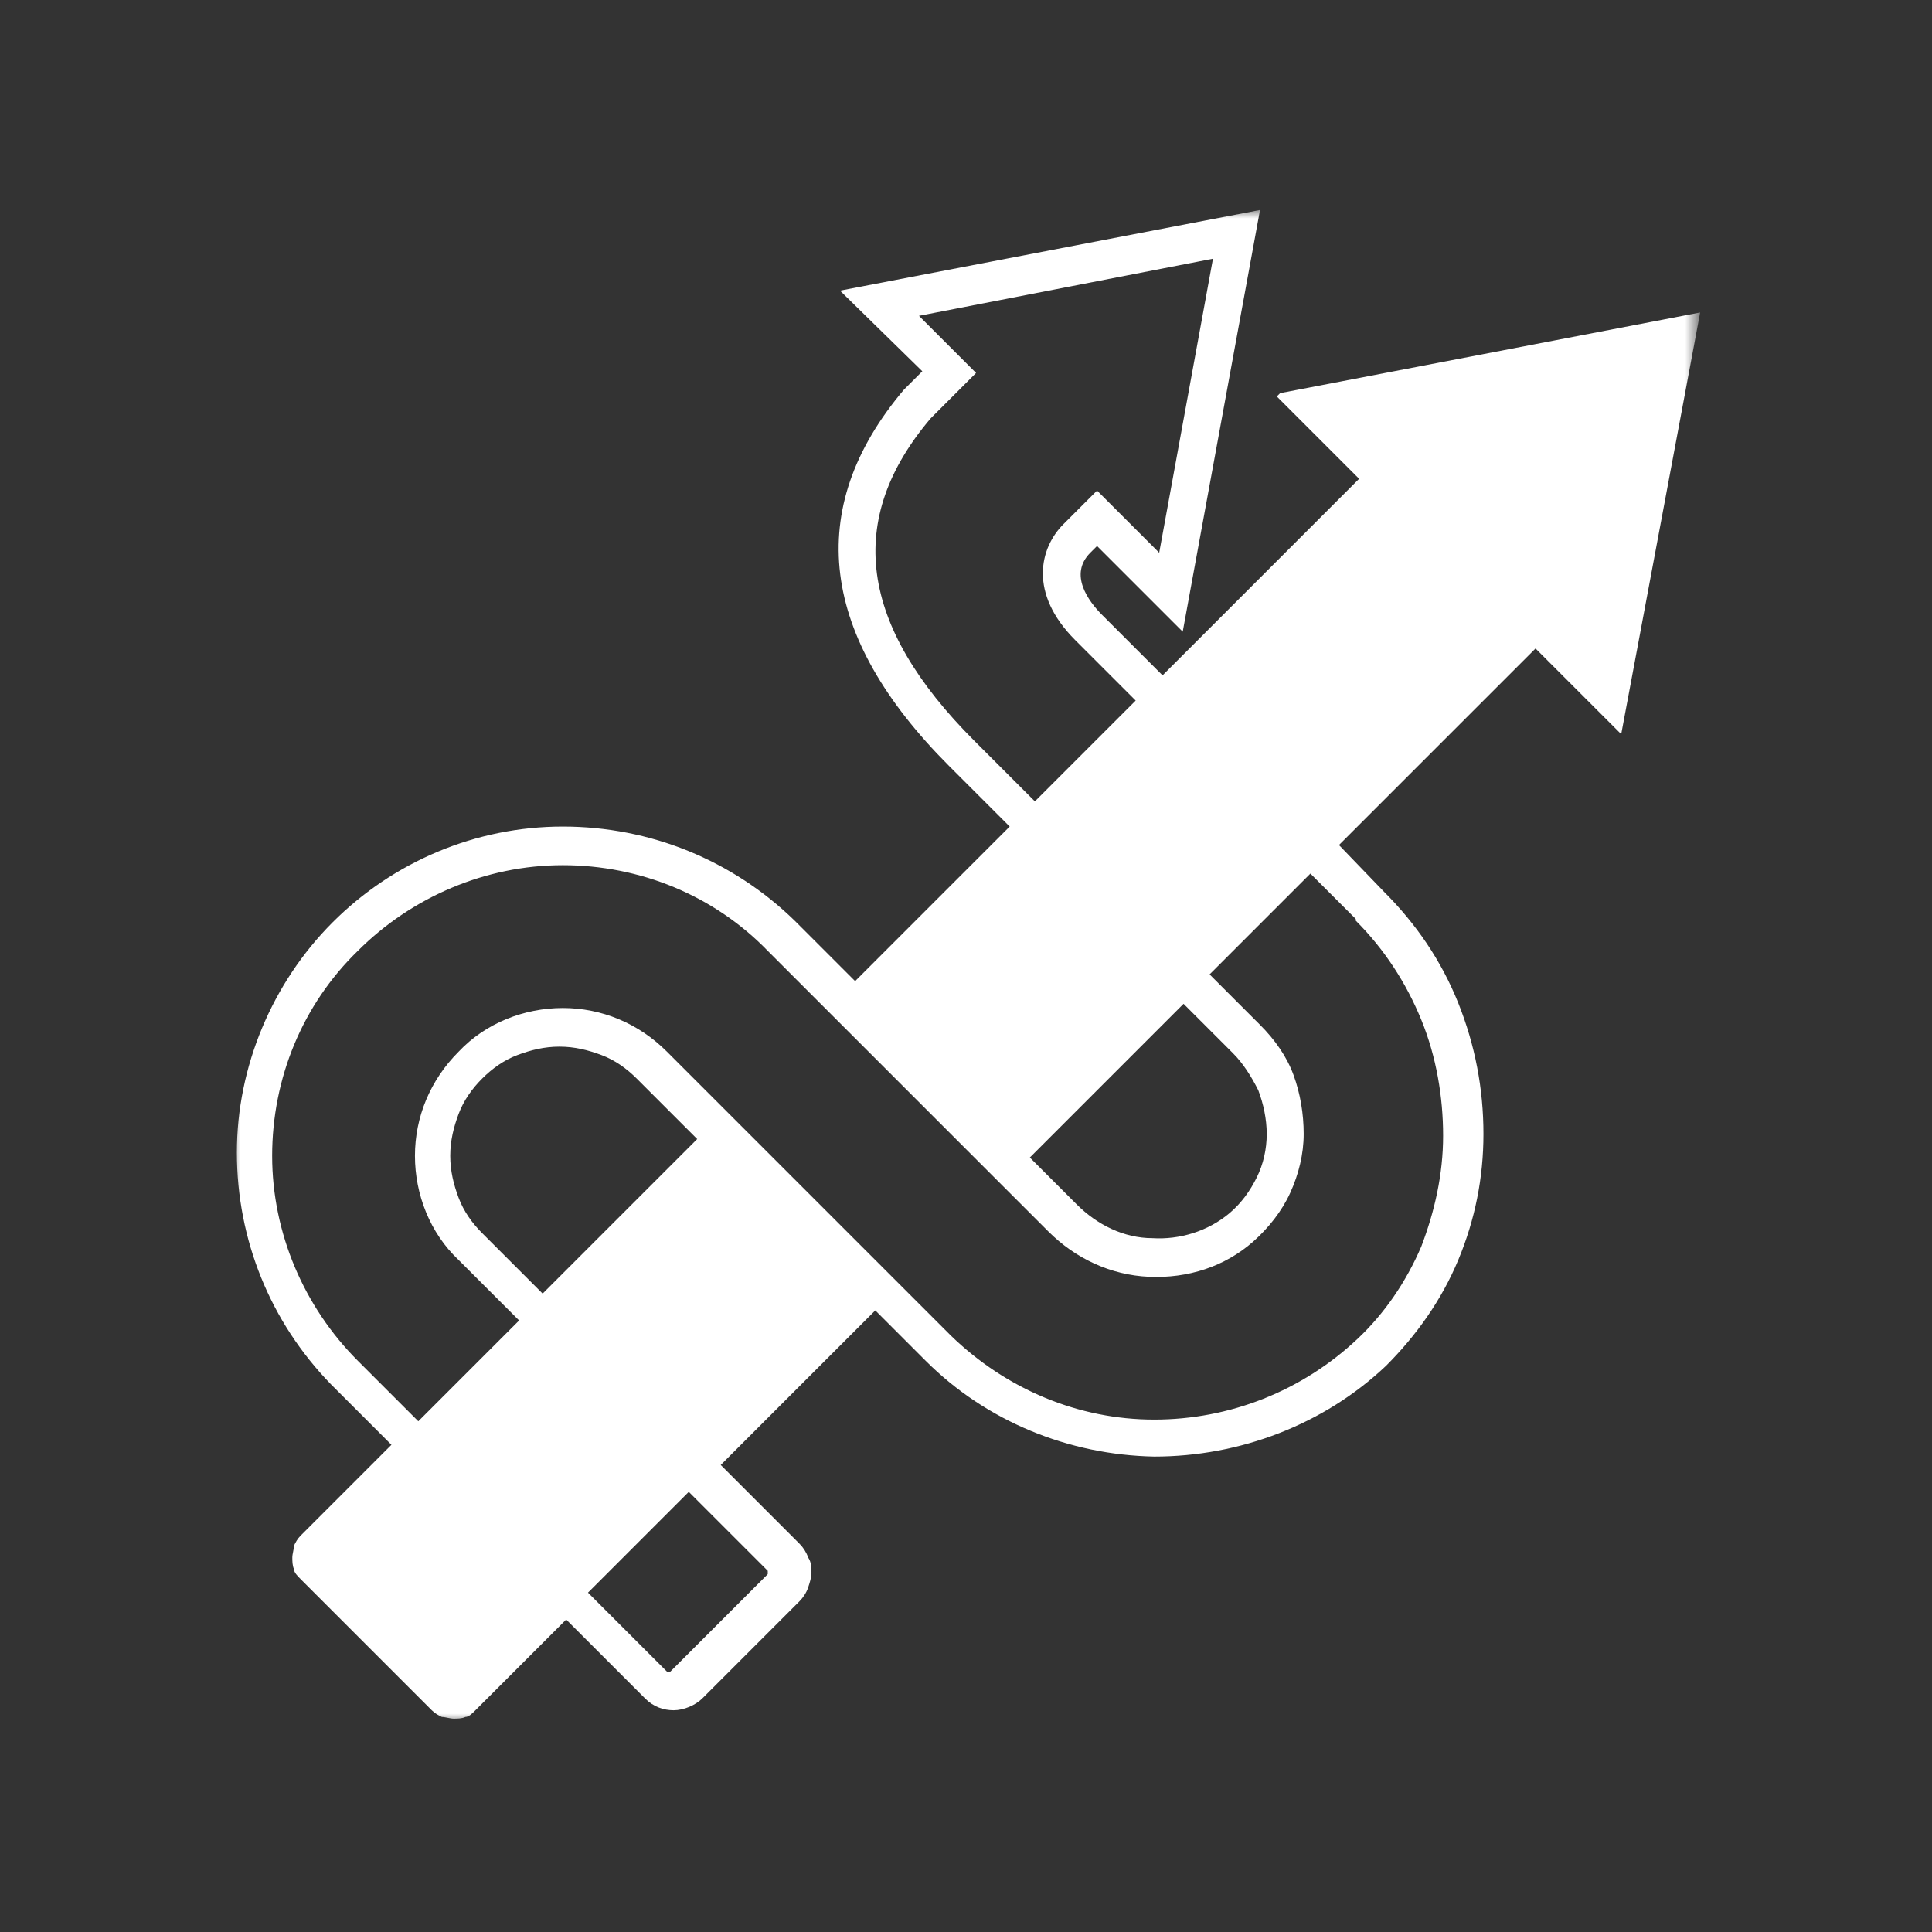 <svg xmlns="http://www.w3.org/2000/svg" xmlns:xlink="http://www.w3.org/1999/xlink" id="Warstwa_1" viewBox="0 0 115 115"><rect x="0" y="0" width="115" height="115" fill="#333333" stroke="none"/><defs><style>      .st0 {        fill: #fff;      }      .st1 {        mask: url(#mask);      }    </style><mask id="mask" x="13.8" y="12.5" width="87.3" height="90" maskUnits="userSpaceOnUse"><g id="mask0_151_484"><path class="st0" d="M101.1,12.5H13.8v90h87.3V12.5Z"></path></g></mask></defs><g class="st1"><path class="st0" d="M76,23.6l4.9,4.9-11.7,11.7-3.6-3.6c-.8-.8-2-2.4-.7-3.7l.4-.4,5.1,5.1,4.6-25.1-25,4.8,4.9,4.8-1.1,1.1h0c-6,7.1-5,14.7,2.7,22.4l3.6,3.6-9.2,9.2-3.6-3.6c-3.7-3.6-8.6-5.6-13.8-5.6-5.2,0-10.1,2.1-13.7,5.7-3.6,3.6-5.7,8.6-5.7,13.7,0,5.2,2,10.1,5.6,13.8l3.6,3.6-5.4,5.4c-.2.2-.3.4-.4.6,0,.2-.1.5-.1.7s0,.5.1.7c0,.2.2.4.4.6l7.8,7.8c.2.2.4.3.6.4.2,0,.5.1.7.1s.5,0,.7-.1c.2,0,.4-.2.6-.4l5.4-5.4,4.7,4.7c.5.5,1.1.7,1.7.7s1.3-.3,1.7-.7l5.8-5.8c.2-.2.4-.5.5-.8.1-.3.2-.6.2-.9,0-.3,0-.6-.2-.9-.1-.3-.3-.6-.5-.8l-4.7-4.7,9.2-9.2,3,3c3.6,3.6,8.5,5.6,13.6,5.7,5.1,0,10.1-1.9,13.8-5.4,1.8-1.8,3.3-3.9,4.3-6.3,1-2.4,1.5-4.9,1.5-7.5,0-2.7-.5-5.3-1.5-7.8-1-2.5-2.5-4.7-4.4-6.6l-2.7-2.8,11.7-11.7,5.1,5.1,4.7-25.1-25,4.8ZM70.4,59.7l3,3c.6.6,1.1,1.4,1.5,2.2.3.8.5,1.7.5,2.6,0,.9-.2,1.8-.6,2.6-.4.8-.9,1.5-1.6,2.1-1.3,1.1-3,1.6-4.6,1.5-1.7,0-3.3-.8-4.5-2l-2.8-2.8,9.2-9.2ZM58,44.1c-6.9-6.9-7.7-13.2-2.6-19.2l2.7-2.7-3.4-3.4,17.5-3.4-3.2,17.5-3.7-3.7-2,2c-1.4,1.4-2.1,4.1.7,6.9l3.6,3.6-3.1,3.1-2.9,2.9-3.6-3.6ZM32.3,77l-3.6-3.6c-.6-.6-1.1-1.3-1.4-2.1-.3-.8-.5-1.6-.5-2.5,0-.9.2-1.7.5-2.5.3-.8.8-1.5,1.4-2.1.6-.6,1.3-1.1,2.1-1.4.8-.3,1.6-.5,2.5-.5.9,0,1.7.2,2.5.5.8.3,1.5.8,2.1,1.4l3.6,3.6-9.2,9.2ZM45.7,93.7s0,0,0,0c0,0,0,0,0,0,0,0,0,0,0,0,0,0,0,0,0,0l-5.8,5.8s0,0-.1,0,0,0-.1,0l-4.7-4.7,6-6,4.7,4.7ZM80.7,54.8c1.7,1.7,3,3.7,3.9,5.9.9,2.2,1.3,4.6,1.3,6.9,0,2.3-.5,4.5-1.3,6.6-.9,2.1-2.2,4-3.8,5.5-3.3,3.1-7.6,4.8-12.1,4.8-4.5,0-8.8-1.8-12.1-5l-3-3-10.3-10.3-3.6-3.6c-1.7-1.7-3.9-2.6-6.2-2.6-2.3,0-4.6.9-6.2,2.6-1.7,1.7-2.6,3.9-2.6,6.2,0,2.3.9,4.6,2.6,6.2l3.6,3.6-6,6-3.6-3.6c-3.2-3.2-5.1-7.6-5.1-12.2s1.8-9,5.1-12.2c3.2-3.2,7.6-5.1,12.2-5.1,4.6,0,9,1.8,12.2,5.1l3.6,3.6,10.3,10.3,2.8,2.8c1.6,1.6,3.7,2.6,6,2.7,2.3.1,4.5-.6,6.2-2.1.9-.8,1.7-1.8,2.2-2.9.5-1.1.8-2.3.8-3.5,0-1.2-.2-2.4-.6-3.5-.4-1.1-1.1-2.1-2-3l-3-3,6-6,2.7,2.7Z"></path></g></svg>
